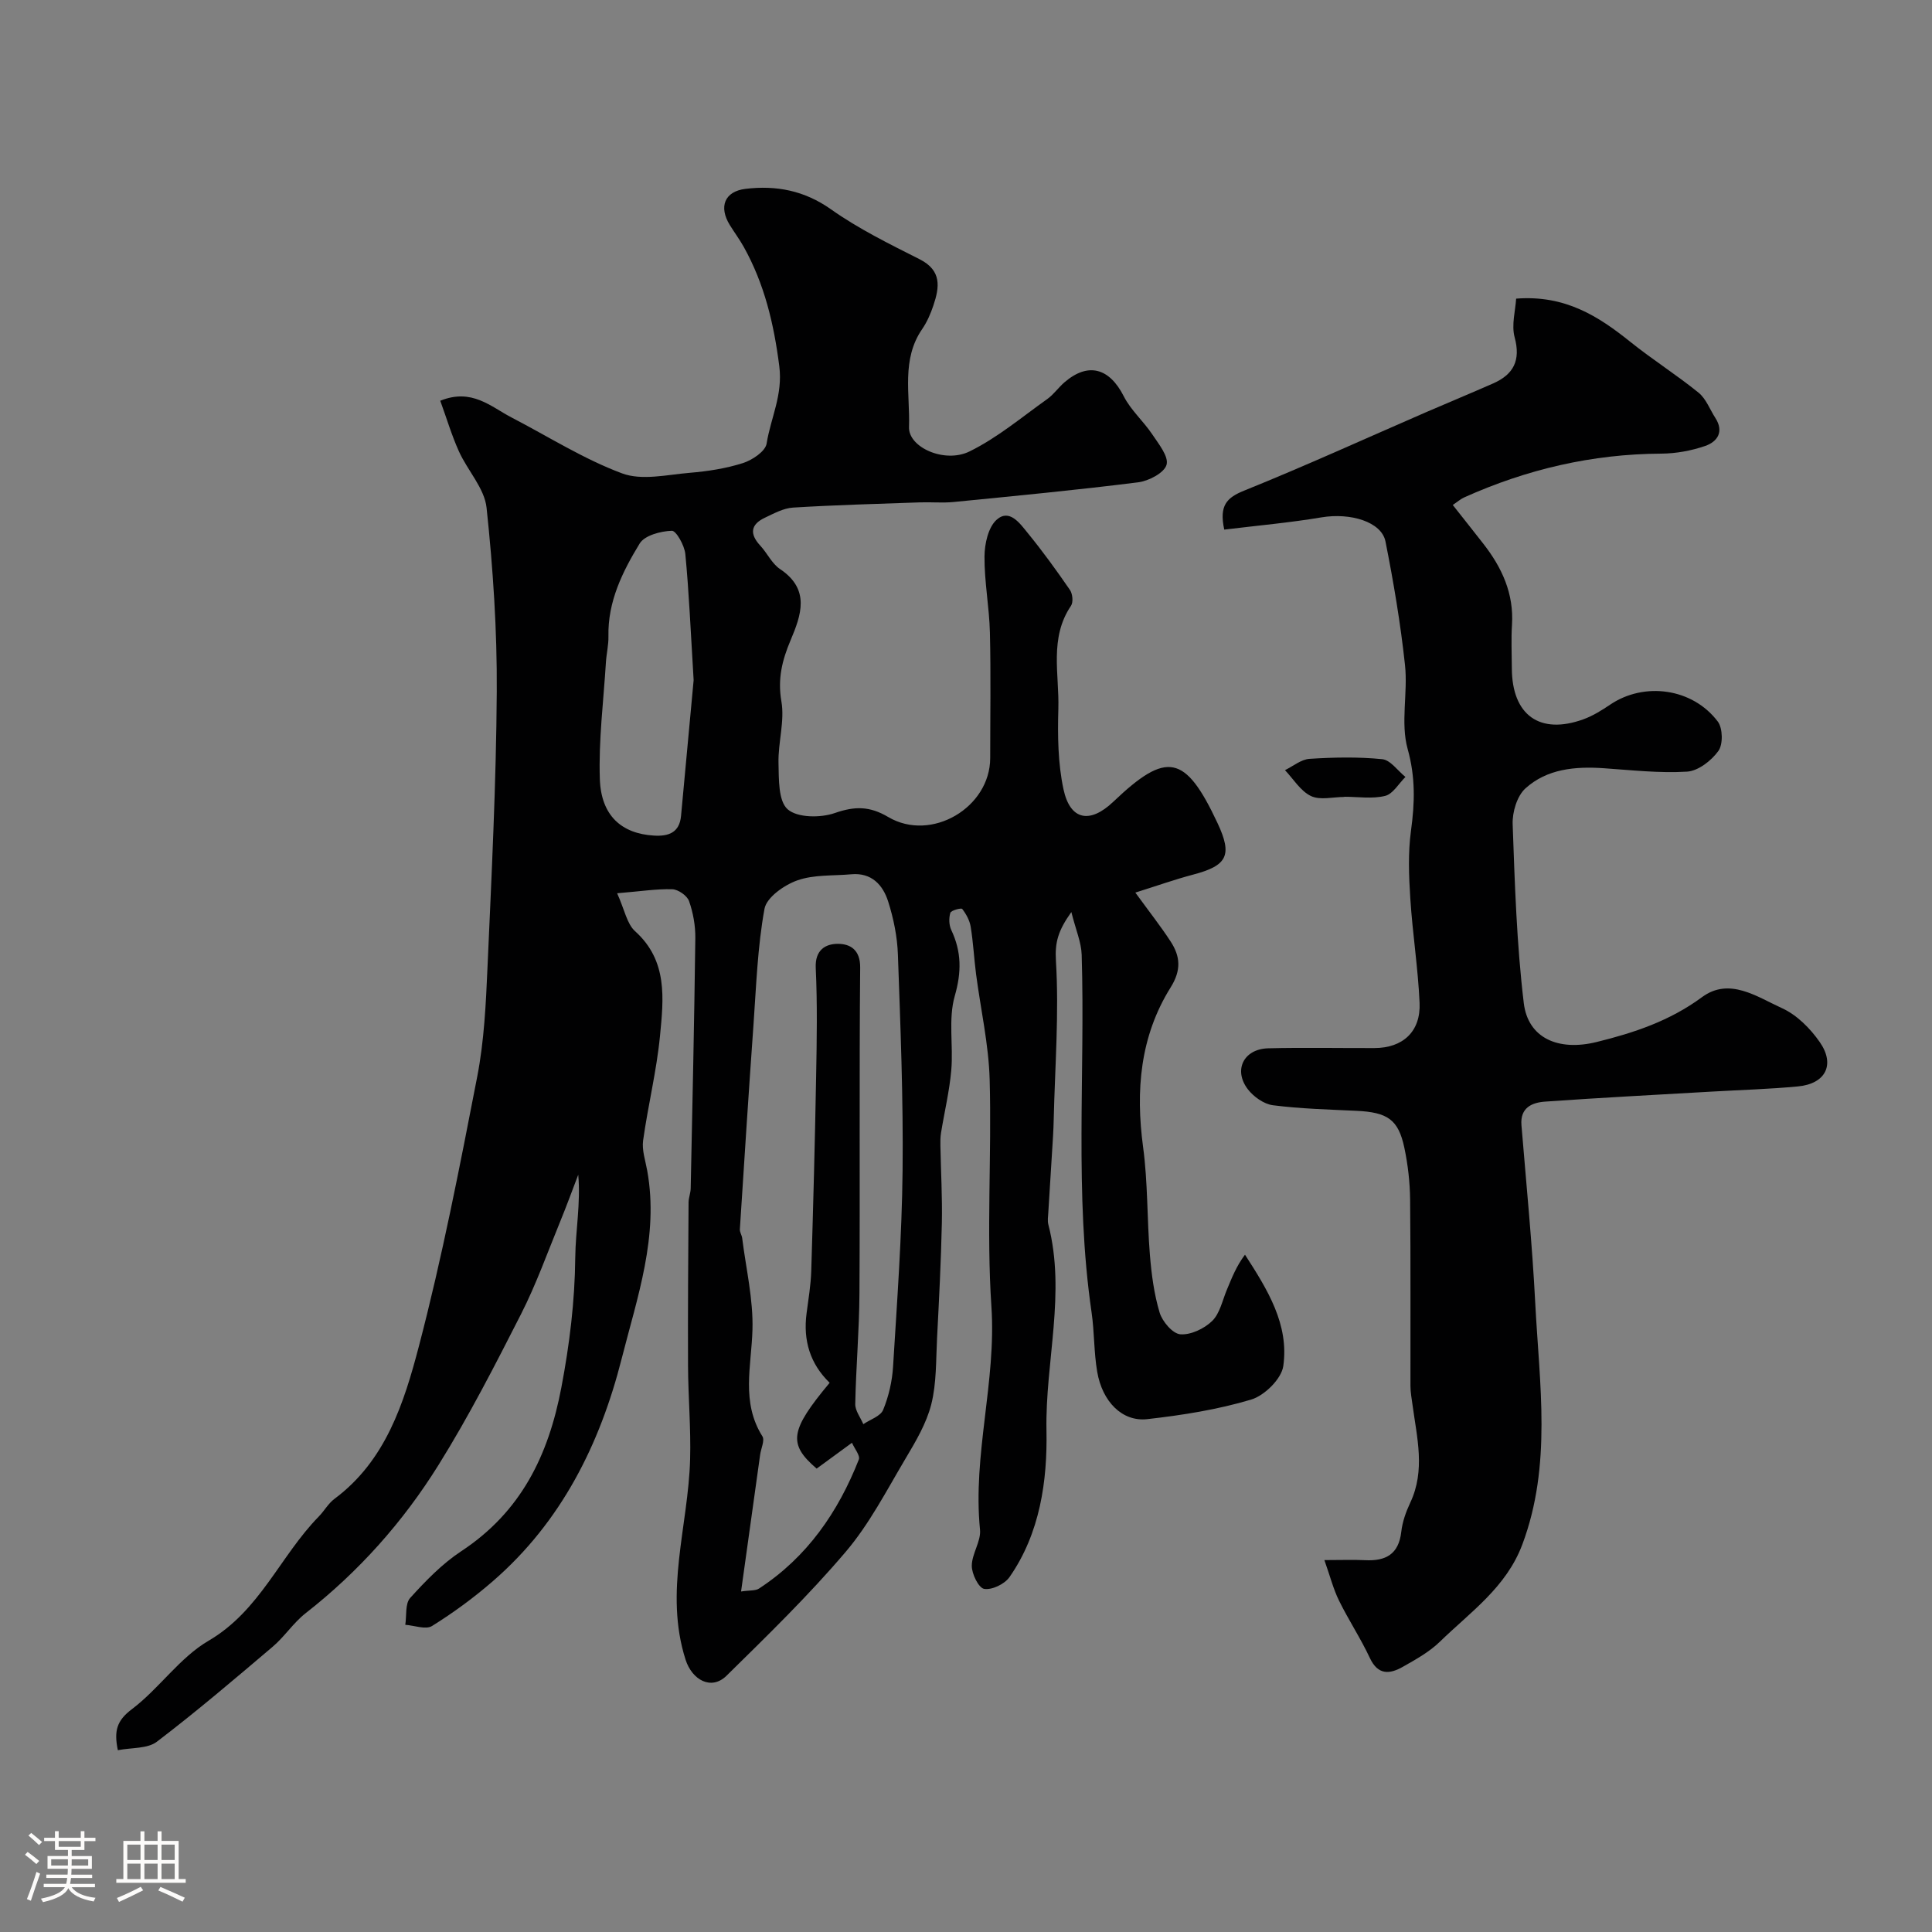 <svg enable-background="new 0 0 400 400" viewBox="0 0 400 400" xmlns="http://www.w3.org/2000/svg"><rect x="0" y="0" width="400" height="400" fill="#808080" stroke="none"/><path d="m5.17 384 .55-.58c.85.61 1.65 1.24 2.4 1.87l-.59.64c-.83-.73-1.62-1.38-2.36-1.93m1.22 9.53-.82-.34c.71-1.76 1.37-3.64 1.98-5.63.24.13.5.25.76.36-.6 1.67-1.24 3.54-1.92 5.61m-.5-13.5.57-.54c.56.44 1.31 1.06 2.26 1.87l-.64.64c-.68-.66-1.41-1.32-2.19-1.97m3.25.46h2.24v-1.36h.77v1.36h4.57v-1.36h.76v1.36h2.28v.69h-2.28v1.84h-2.64v1.26h4.18v2.64h-4.21c0 .45-.02.86-.05 1.21h4.32v.69h-4.38c-.04.34-.1.75-.19 1.22h5.15v.69h-4.82c.87 1.19 2.51 1.92 4.93 2.19-.17.31-.3.57-.37.76-2.77-.49-4.52-1.41-5.26-2.76-.56 1.26-2.3 2.23-5.24 2.9-.12-.24-.26-.48-.43-.72 2.73-.55 4.38-1.34 4.96-2.38h-4.38v-.69h4.65c.1-.38.17-.79.21-1.22h-4.32v-.69h4.4c.03-.34.05-.75.05-1.21h-4.2v-2.64h4.23v-1.26h-2.69v-1.84h-2.24zm1.46 4.46v1.29h3.45c.01-.4.02-.57.01-.53v-.32-.45h-3.46zm1.55-2.59h4.57v-1.19h-4.57zm6.11 2.59h-3.42v.77c-.01.19-.01.37-.02.53h3.44v-1.29z" fill="#fcfbfa"/><path d="m32.63 379.16h.82v1.98h3.54v7.89h1.46v.78h-14.37v-.78h1.46v-7.89h3.54v-1.98h.82v1.98h2.73zm-3.49 11.48.5.73c-1.61.82-3.28 1.63-5 2.41-.13-.27-.28-.55-.44-.82 1.75-.72 3.4-1.49 4.94-2.32m-2.78-5.55h2.73v-3.18h-2.73zm0 3.95h2.73v-3.2h-2.73zm3.54-3.95h2.73v-3.18h-2.73zm0 3.95h2.73v-3.2h-2.73zm7.89 4.68c-1.84-.92-3.51-1.7-5.02-2.32l.45-.73c1.89.8 3.57 1.55 5.04 2.23zm-1.62-11.81h-2.73v3.18h2.73zm-2.73 7.13h2.73v-3.2h-2.73z" fill="#fcfbfa"/><g fill="#010102"><path d="m127.77 184.94c1.55 3.42 2.02 6.33 3.72 7.86 6.81 6.13 5.89 14 5.16 21.63-.7 7.27-2.49 14.44-3.5 21.69-.28 2.01.48 4.17.85 6.25 2.45 13.54-2.07 26.23-5.29 38.93-4.5 17.74-12.51 33.79-26.66 46.06-3.94 3.42-8.19 6.54-12.61 9.29-1.29.8-3.66-.12-5.53-.25.3-1.89-.06-4.38 1.02-5.57 3.2-3.53 6.62-7.07 10.57-9.67 12.33-8.13 18.04-19.74 20.73-33.93 1.7-8.97 2.78-17.79 2.87-26.87.06-5.59 1.14-11.18.62-17.15-1.24 3.23-2.42 6.49-3.74 9.7-2.63 6.41-4.96 12.97-8.09 19.13-5.39 10.59-10.82 21.2-17.1 31.27-7.33 11.77-16.51 22.09-27.53 30.7-2.53 1.98-4.35 4.85-6.82 6.94-7.88 6.69-15.75 13.4-23.97 19.66-1.93 1.47-5.21 1.19-8.07 1.75-.83-4-.23-6.13 2.9-8.49 5.65-4.26 9.88-10.67 15.88-14.17 10.63-6.21 14.81-17.53 22.8-25.7 1.15-1.17 1.98-2.72 3.27-3.68 10.62-7.9 14.4-19.87 17.48-31.61 4.82-18.4 8.45-37.14 12.08-55.83 1.43-7.39 1.79-15.03 2.12-22.58.84-19.02 1.8-38.06 1.92-57.1.08-12.7-.77-25.45-2.11-38.07-.43-4.05-3.95-7.72-5.74-11.71-1.5-3.33-2.54-6.86-3.85-10.45 6.56-2.65 10.46 1.24 14.79 3.48 7.59 3.94 14.91 8.6 22.86 11.56 4.09 1.53 9.32.27 14-.12 3.72-.31 7.49-.89 11.03-2.02 1.93-.62 4.63-2.42 4.89-4.03.84-5.31 3.39-10.05 2.62-16.05-1.12-8.78-3.07-16.98-7.34-24.65-.87-1.56-1.95-3.01-2.89-4.53-2.35-3.79-1.11-6.98 3.24-7.51 6.36-.76 12.18.33 17.73 4.26 5.7 4.03 12.07 7.16 18.33 10.32 4.61 2.33 4.11 5.78 2.84 9.56-.57 1.7-1.31 3.41-2.31 4.87-4.36 6.31-2.5 13.51-2.74 20.31-.15 4.2 7.37 7.57 12.52 5.05 5.76-2.82 10.81-7.09 16.09-10.84 1.34-.95 2.32-2.4 3.58-3.48 4.9-4.22 9.3-2.97 12.27 2.89 1.46 2.88 4.07 5.15 5.89 7.87 1.33 1.99 3.46 4.62 2.97 6.32-.48 1.68-3.7 3.36-5.89 3.63-12.69 1.6-25.43 2.81-38.15 4.07-2.31.23-4.66 0-6.99.08-8.77.31-17.54.54-26.29 1.08-1.99.12-3.98 1.22-5.86 2.11-2.96 1.4-3.16 3.36-.94 5.76 1.45 1.56 2.41 3.73 4.1 4.86 6.3 4.21 4.38 9.52 2.18 14.74-1.74 4.12-2.71 7.98-1.9 12.66.71 4.09-.7 8.5-.6 12.76.08 3.32-.06 7.86 1.9 9.58 2.02 1.77 6.81 1.8 9.76.77 4.13-1.44 7.2-1.45 11.05.82 8.93 5.28 21.12-1.96 21.12-12.21 0-8.66.15-17.33-.06-25.99-.13-5.26-1.16-10.5-1.12-15.75.02-2.6.77-6.04 2.52-7.6 2.65-2.35 4.82.78 6.41 2.73 3.1 3.79 5.98 7.77 8.76 11.81.55.8.72 2.54.22 3.28-4.53 6.68-2.41 14.17-2.62 21.31-.16 5.57-.09 11.31 1.07 16.71 1.39 6.42 5.48 7.15 10.31 2.55 11.03-10.51 14.88-9.88 21.58 4.43 3.13 6.68 2.01 8.8-5.06 10.66-3.79 1-7.49 2.32-11.96 3.72 2.97 4.08 5.28 7.01 7.31 10.13 2 3.08 2.24 5.91 0 9.5-6.34 10.14-7.28 21.36-5.7 33.09.99 7.34.8 14.84 1.4 22.24.33 4.04.86 8.14 2.02 12 .56 1.85 2.69 4.36 4.28 4.49 2.16.17 4.95-1.16 6.59-2.75 1.6-1.56 2.12-4.25 3.05-6.47 1.01-2.42 1.95-4.87 3.75-7.26 4.69 7.26 9.16 14.47 7.93 23.06-.38 2.66-3.9 6.12-6.66 6.94-6.96 2.08-14.26 3.23-21.51 4.05-5.17.58-9.31-3.62-10.36-9.83-.69-4.04-.57-8.21-1.16-12.27-3.58-24.61-1.3-49.36-2.05-74.04-.08-2.59-1.21-5.15-2.14-8.85-2.73 3.84-3.43 6.23-3.19 10.13.66 10.88-.2 21.85-.46 32.79-.03 1.16-.07 2.33-.14 3.49-.32 5.27-.66 10.53-.98 15.8-.05.83-.19 1.71.01 2.49 3.67 14.22-.66 28.4-.39 42.64.2 10.37-1.31 21.27-7.66 30.36-1.01 1.44-3.63 2.7-5.24 2.43-1.14-.19-2.57-3.09-2.56-4.77 0-2.5 1.94-5.08 1.7-7.49-1.55-15.52 3.4-30.61 2.36-46.19-1.04-15.59.07-31.32-.36-46.97-.2-7.32-1.87-14.59-2.82-21.89-.42-3.25-.58-6.54-1.11-9.77-.21-1.31-.93-2.63-1.75-3.69-.2-.26-2.31.29-2.46.8-.33 1.08-.29 2.53.19 3.55 2.13 4.51 2.15 8.7.72 13.68-1.37 4.79-.27 10.24-.72 15.36-.38 4.35-1.42 8.64-2.12 12.96-.14.86-.15 1.76-.13 2.64.1 5.34.41 10.69.3 16.02-.17 7.94-.58 15.87-.99 23.8-.24 4.6-.09 9.35-1.2 13.75-1 3.96-3.23 7.7-5.35 11.27-3.91 6.58-7.48 13.54-12.4 19.31-7.66 9.01-16.19 17.3-24.64 25.61-3.15 3.1-7.13.89-8.48-3.32-4.47-14.01.56-27.66.94-41.48.18-6.45-.4-12.91-.43-19.37-.05-11.27.04-22.55.11-33.82.01-.97.42-1.93.44-2.91.36-17.26.74-34.53.96-51.8.03-2.57-.45-5.26-1.3-7.68-.4-1.12-2.23-2.4-3.45-2.45-3.24-.1-6.49.42-11.44.83zm25.66 144.56c1.8-.27 2.97-.12 3.72-.61 9.96-6.51 16.38-15.83 20.66-26.71.32-.82-.89-2.25-1.42-3.47-2.9 2.13-5.13 3.76-7.31 5.35-5.98-5.13-5.53-7.9 2.69-17.77-4.06-3.94-5.51-8.78-4.78-14.36.38-2.93.88-5.86.97-8.8.41-13.42.77-26.84 1.01-40.27.14-7.49.27-15-.08-22.47-.17-3.72 2.03-4.98 4.58-4.98 2.51 0 4.66 1.19 4.62 4.93-.21 22.48-.02 44.96-.15 67.44-.04 7.64-.72 15.27-.87 22.9-.03 1.38 1.08 2.78 1.67 4.18 1.42-.97 3.57-1.64 4.11-2.97 1.15-2.8 1.87-5.93 2.05-8.96.83-13.51 1.83-27.04 1.97-40.57.16-14.92-.44-29.85-.97-44.76-.13-3.69-.9-7.45-2.02-10.97-1.09-3.42-3.44-6-7.62-5.62-3.76.34-7.75.04-11.2 1.27-2.71.96-6.35 3.52-6.78 5.88-1.44 7.88-1.71 15.99-2.28 24.03-1.01 14.1-1.91 28.21-2.82 42.32-.04.59.4 1.2.48 1.82.79 6.33 2.31 12.68 2.13 18.98-.21 7.51-2.4 14.98 2.06 22.07.52.83-.29 2.5-.47 3.79-1.28 9.21-2.57 18.45-3.95 28.33zm-9.82-188.69c-.63-10.3-.96-18.22-1.72-26.1-.17-1.77-1.89-4.85-2.8-4.82-2.31.08-5.63.95-6.66 2.65-3.55 5.82-6.62 12.02-6.46 19.21.04 1.79-.41 3.58-.52 5.37-.5 8.06-1.53 16.14-1.26 24.18.26 7.59 4.51 11.3 11.2 11.7 3.01.18 5.28-.59 5.61-4.06.95-10.14 1.88-20.29 2.61-28.13z"/><path d="m253.47 109.65c-1.09-5 .51-6.62 4.14-8.08 12.66-5.11 25.09-10.78 37.62-16.22 4.63-2.01 9.3-3.93 13.92-5.97 4.23-1.87 5.73-4.78 4.44-9.55-.69-2.55.16-5.51.31-8 10.14-.79 17.03 3.64 23.66 8.96 4.57 3.67 9.56 6.82 14.11 10.51 1.55 1.26 2.34 3.47 3.48 5.24 1.84 2.86.4 4.92-2.11 5.79-2.88.99-6.04 1.57-9.09 1.59-14.29.07-27.84 3.23-40.82 9.07-.73.33-1.35.89-2.35 1.56 2.19 2.78 4.3 5.42 6.37 8.08 3.83 4.92 6.3 10.29 5.89 16.74-.19 2.99-.04 6-.03 9 .04 9.69 5.78 13.83 14.82 10.55 1.96-.71 3.8-1.86 5.55-3.04 7.04-4.75 17.03-3.43 22.27 3.51 1.04 1.38 1.11 4.73.12 6.09-1.45 2.01-4.18 4.14-6.49 4.28-5.73.35-11.52-.32-17.28-.71-5.89-.4-11.72.13-16.18 4.18-1.74 1.58-2.73 4.92-2.64 7.42.44 12.35.83 24.75 2.3 37.01.87 7.27 7.14 10.03 15.07 8.08 7.77-1.91 15.18-4.38 21.83-9.29 5.68-4.2 11.42-.05 16.58 2.29 3.06 1.39 5.84 4.19 7.8 7.01 3.26 4.68 1.19 8.64-4.5 9.18-5.91.56-11.86.73-17.79 1.07-11.53.67-23.07 1.26-34.59 2.08-2.7.19-5.18 1.25-4.88 4.88 1.01 12.3 2.23 24.59 2.86 36.9.86 16.7 3.48 33.48-2.68 49.91-3.33 8.89-10.76 13.98-17.07 20.13-2.18 2.12-4.98 3.67-7.66 5.19-2.71 1.54-5.15 1.79-6.84-1.83-1.9-4.07-4.41-7.85-6.39-11.89-1.18-2.4-1.84-5.05-3.02-8.37 3.51 0 5.98-.1 8.43.02 4.26.22 6.96-1.22 7.49-5.88.23-2.06.97-4.14 1.86-6.03 3.16-6.7 1.38-13.46.47-20.22-.17-1.3-.43-2.61-.43-3.91-.03-12.86.06-25.73-.07-38.59-.04-3.59-.45-7.23-1.19-10.74-1.24-5.88-3.48-7.37-9.97-7.67-5.75-.27-11.53-.42-17.24-1.15-1.87-.24-4-1.75-5.19-3.3-3.06-3.99-.86-8.36 4.21-8.49 7.33-.18 14.66-.03 21.99-.05 5.88-.01 9.61-3.41 9.35-9.36-.32-7.21-1.46-14.38-1.92-21.59-.3-4.67-.49-9.45.14-14.06.79-5.76.94-11.07-.69-16.91-1.51-5.42.07-11.62-.55-17.38-.92-8.57-2.36-17.12-4.04-25.58-.82-4.1-7.29-5.99-13.22-5-6.6 1.11-13.29 1.7-20.16 2.54z"/><path d="m278.33 165c-2.33 0-5.01.72-6.91-.19-2.16-1.03-3.62-3.51-5.38-5.36 1.69-.82 3.35-2.23 5.08-2.34 5-.32 10.07-.43 15.05.07 1.71.17 3.21 2.39 4.81 3.68-1.39 1.37-2.58 3.52-4.2 3.92-2.67.66-5.62.18-8.45.18z"/></g></svg>